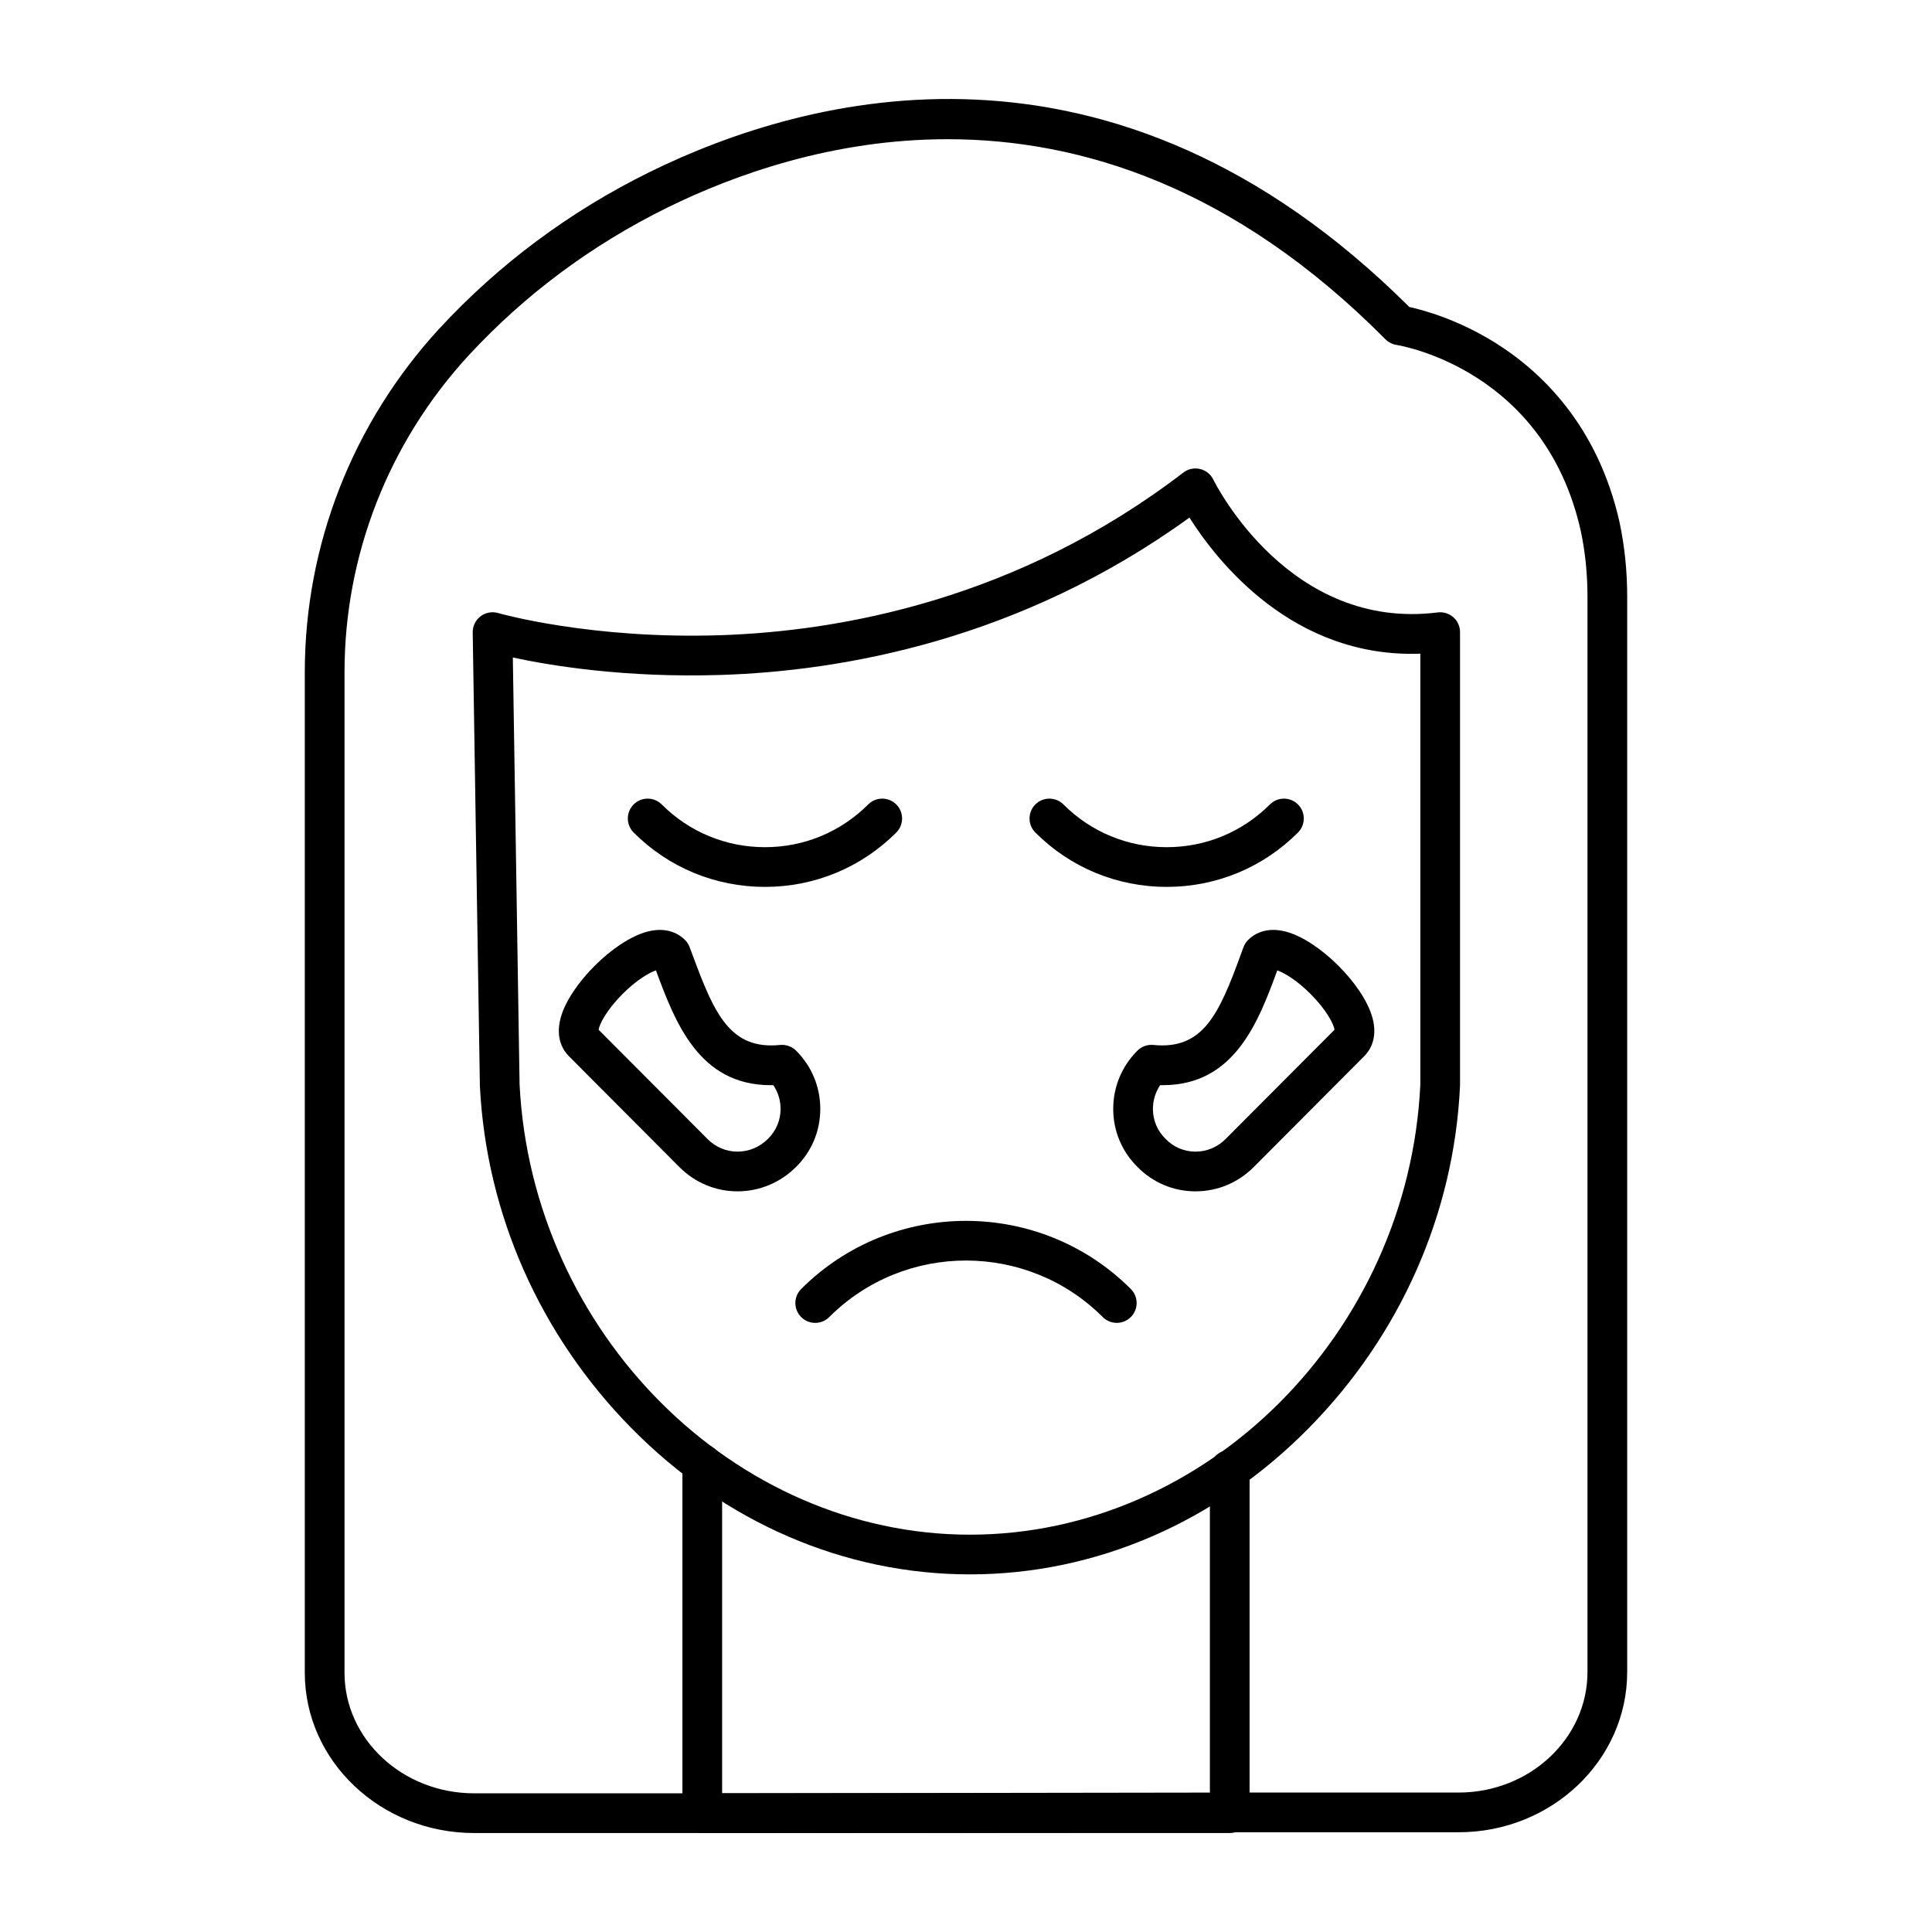 <svg clip-rule="evenodd" fill-rule="evenodd" height="173.397mm" image-rendering="optimizeQuality" shape-rendering="geometricPrecision" text-rendering="geometricPrecision" viewBox="0 0 173.397 173.397" width="173.397mm" xmlns="http://www.w3.org/2000/svg"><g id="Layer_x0020_1"><g id="_260964624"><path id="_260965992" d="m85.052 12.493c-10.217 0-19.043 3.134-25.157 6.138-6.806 3.353-12.827 7.836-17.891 13.328-7.146 7.796-11.084 17.882-11.084 28.391l0 89.778c0 5.968 5.218 10.822 11.632 10.822l20.443-0 47.472-.068h20.445c6.376 0 11.564-4.854 11.564-10.819v-96.506c0-2.045-.201-4.034-.603-5.912-3.224-14.399-16-16.601-16.543-16.688-.373-.062-.723-.238-.989-.507-13.578-13.693-27.379-17.956-39.29-17.956zm-22.054 152.021c-.001 0-.002 0-.003 0l-20.443-0c-8.379 0-15.197-6.453-15.197-14.386l0-89.778c0-11.404 4.27-22.343 12.024-30.804 5.367-5.816 11.739-10.565 18.942-14.114 14.033-6.896 41.489-14.445 68.163 12.118 1.272.281 4.368 1.12 7.741 3.23 3.991 2.496 9.164 7.317 11.131 16.103.455 2.141.684 4.378.684 6.673v96.506c0 7.929-6.785 14.383-15.128 14.383l-20.442-0-47.472.068z"/><path id="_260965656" d="m46.632 97.323c1.119 22.288 19.247 40.414 40.422 40.414 21.239-0 39.363-18.117 40.421-40.395l0-38.675c-11.431.418-18.248-8.297-20.723-12.214-15.188 11.004-31.158 13.773-42.043 14.123-8.604.278-15.334-.842-18.682-1.565zm40.422 43.977c-11.272 0-22.075-4.674-30.419-13.161-8.18-8.322-12.997-19.212-13.565-30.668-.001-.022-.002-.04-.002-.062l-.642-40.649c-.009-.566.252-1.101.702-1.445.451-.344 1.037-.452 1.58-.294.081.025 8.337 2.382 20.016 1.986 10.717-.362 26.614-3.19 41.484-14.596.422-.325.967-.442 1.485-.322.518.117.956.464 1.194.937.28.566 6.892 13.609 20.146 11.939.507-.065 1.018.093 1.402.43.384.337.603.826.603 1.337l0 40.649c0 .028-.001.056-.002.084-.533 11.45-5.342 22.343-13.54 30.674-8.352 8.486-19.164 13.161-30.443 13.161z"/><path id="_260965464" d="m68.655 79.599c-4.452 0-8.638-1.732-11.785-4.879-.696-.696-.696-1.825 0-2.521.696-.696 1.824-.696 2.52 0 2.474 2.475 5.765 3.836 9.265 3.836 3.501 0 6.791-1.361 9.266-3.836.696-.696 1.824-.696 2.52 0 .696.696.696 1.825 0 2.521-3.147 3.146-7.333 4.879-11.786 4.879z"/><path id="_260965536" d="m104.709 79.599c-4.453 0-8.639-1.732-11.786-4.879-.696-.696-.696-1.825 0-2.521.696-.696 1.824-.696 2.52 0 2.474 2.475 5.765 3.836 9.266 3.836s6.791-1.361 9.265-3.836c.696-.696 1.824-.696 2.52 0 .696.696.696 1.825 0 2.521-3.147 3.146-7.333 4.879-11.786 4.879z"/><path id="_260965800" d="m73.166 118.729c-.456 0-.912-.173-1.26-.523-.696-.696-.696-1.822 0-2.518l.034-.034c8.158-8.121 21.413-8.106 29.552.034.696.696.696 1.822 0 2.518-.696.696-1.824.696-2.52 0-6.752-6.751-17.749-6.766-24.515-.031l-.031.031c-.348.349-.804.523-1.26.523z"/><path id="_260965272" d="m110.369 164.513h-47.34c-.984 0-1.782-.798-1.782-1.782v-31.321c0-.987.798-1.782 1.782-1.782.985-0 1.782.795 1.782 1.782v29.539h43.776v-29.035c0-.984.798-1.779 1.782-1.779.984 0 1.782.795 1.782 1.779v30.817c0 .984-.798 1.782-1.782 1.782z"/><path id="_260965080" d="m53.578 92.271h.001c-0 0-.001 0-.001 0zm9.934 9.968c.723.724 1.675 1.12 2.681 1.12.004-0.0.008 0 .011 0 1.018-.003 1.986-.411 2.728-1.154.725-.715 1.121-1.658 1.125-2.667.003-.774-.225-1.516-.652-2.147-.08-0-.16.003-.239.003-6.452-0-8.578-5.671-10.296-10.302-.606.204-1.738.857-3.009 2.131-1.44 1.448-2.063 2.707-2.136 3.196zm2.68 4.684c-1.958 0-3.804-.767-5.201-2.165-.001-0-.001 0-.002 0l-9.934-9.968c-.488-.489-1.236-1.587-.735-3.44.807-2.979 4.801-6.955 7.771-7.734 1.837-.483 2.919.269 3.402.758.175.179.311.393.399.625l.301.807c1.944 5.24 3.363 8.427 7.82 7.979.531-.05 1.06.136 1.438.513 1.407 1.408 2.177 3.273 2.169 5.256-.007 1.964-.781 3.805-2.179 5.182-1.402 1.401-3.263 2.181-5.228 2.187-.007-0-.015 0-.022-0z"/><path id="_260965248" d="m119.919 92.271c-0.0.003-.001.003-.001.003zm-15.792 5.12c-.427.631-.655 1.374-.652 2.147.004 1.008.4 1.952 1.116 2.658.01.009.019.019.029.028.702.724 1.643 1.129 2.649 1.135.01-0.0.02 0 .03 0 1.01-0 1.964-.396 2.687-1.12l9.788-9.82c-.072-.489-.695-1.748-2.136-3.196-1.267-1.272-2.397-1.924-3.004-2.128-1.707 4.665-3.853 10.296-10.267 10.299-.079-0-.159-.003-.239-.003zm7.12 6.107h.003zm-3.948 3.425c-.019 0-.039 0-.058 0-1.961-.016-3.795-.798-5.165-2.203-1.389-1.374-2.157-3.208-2.164-5.167-.008-1.983.763-3.849 2.169-5.256.378-.378.907-.566 1.439-.513 4.471.448 5.89-2.784 7.835-8.1l.248-.678c.088-.238.225-.451.403-.634.483-.489 1.566-1.241 3.402-.758 2.97.779 6.965 4.755 7.771 7.734.501 1.853-.246 2.951-.737 3.44l-9.932 9.968c-.001 0-.002 0-.002 0-1.398 1.398-3.245 2.166-5.208 2.165z"/></g></g></svg>
